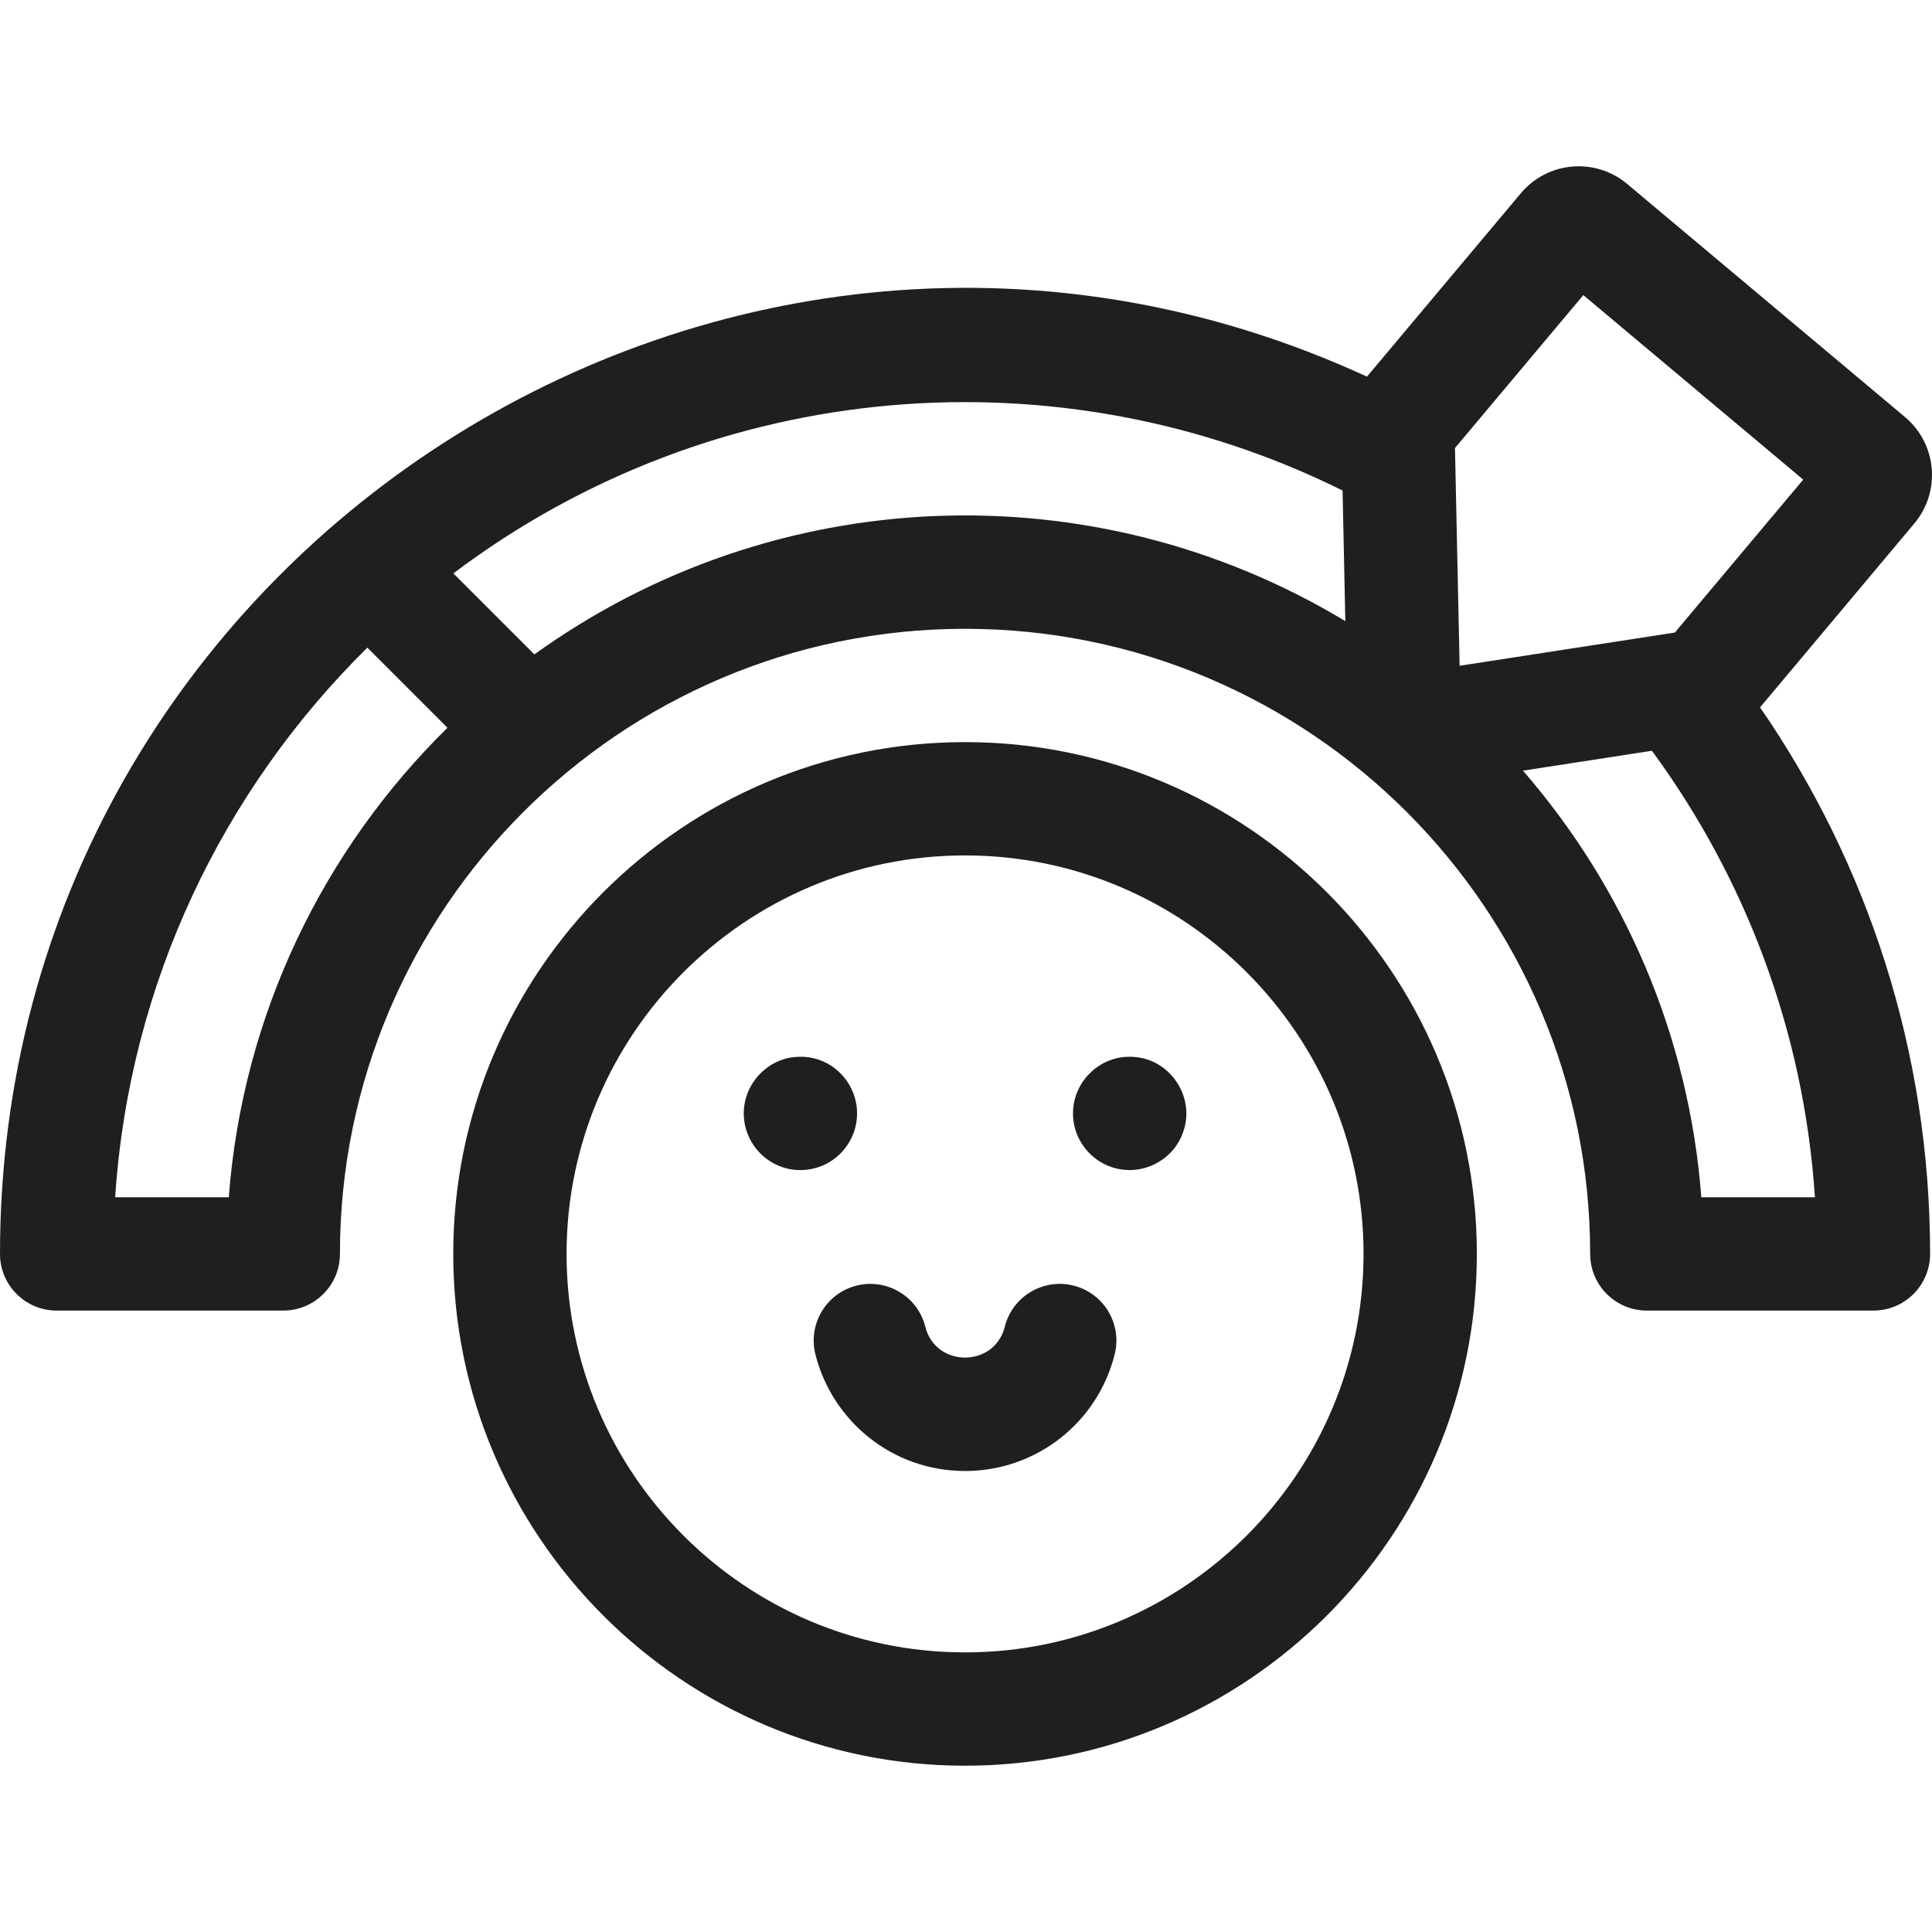 <?xml version="1.0" encoding="UTF-8"?> <svg xmlns="http://www.w3.org/2000/svg" xmlns:xlink="http://www.w3.org/1999/xlink" xmlns:svgjs="http://svgjs.com/svgjs" width="512" height="512" x="0" y="0" viewBox="0 0 512 512" style="enable-background:new 0 0 512 512" xml:space="preserve" class=""> <g> <g xmlns="http://www.w3.org/2000/svg"> <path d="m255.748 196.667c-74.783 0-135.632 60.849-135.632 135.632 0 74.793 60.849 135.632 135.632 135.632s135.632-60.84 135.632-135.632c0-74.783-60.849-135.632-135.632-135.632zm0 241.234c-58.226 0-105.602-47.366-105.602-105.603 0-58.227 47.376-105.603 105.602-105.603s105.603 47.376 105.603 105.603c0 58.237-47.376 105.603-105.603 105.603z" fill="#1f1f1f" data-original="#000000" class=""></path> <path d="m227.131 295.063c0-8.544-7.357-15.863-16.487-14.935-7.848.655-14.331 8.027-13.462 16.416.869 8.375 8.297 14.296 16.415 13.463 7.845-.797 13.534-7.381 13.534-14.944z" fill="#1f1f1f" data-original="#000000" class=""></path> <path d="m300.852 280.128c-8.942-.909-16.495 6.251-16.495 14.935 0 7.69 5.83 14.159 13.542 14.944 6.509.668 12.929-3.17 15.335-9.199 3.981-9.403-2.746-19.877-12.382-20.68z" fill="#1f1f1f" data-original="#000000" class=""></path> <path d="m284.491 340.695c-8.043-2.017-16.198 2.869-18.215 10.913-2.728 10.881-18.325 10.89-21.056 0-2.017-8.044-10.173-12.931-18.215-10.913-8.043 2.016-12.93 10.171-10.913 18.214 4.403 17.567 20.272 30.921 39.656 30.921 18.785 0 35.092-12.715 39.656-30.92 2.017-8.044-2.869-16.199-10.913-18.215z" fill="#1f1f1f" data-original="#000000" class=""></path> <path d="m507.312 138.731c7.095-8.46 6.027-21.067-2.463-28.207l-73.611-61.76c-8.519-7.147-21.127-5.98-28.207 2.462l-40.77 48.587c-168.785-77.701-362.261 46.575-362.261 232.486 0 8.298 6.726 15.015 15.015 15.015h60.058c8.288 0 15.015-6.716 15.015-15.015 0-91.339 74.312-165.661 165.661-165.661s165.661 74.322 165.661 165.661c0 8.298 6.727 15.015 15.015 15.015h60.058c8.288 0 15.015-6.716 15.015-15.015 0-53.722-16.656-103.641-45.064-144.841zm-388.727 54.132c-32.772 32.211-54.263 75.874-57.956 124.421h-30.109c3.754-56.825 28.628-107.975 66.835-145.651 0 0 .001-.001.001-.001l21.23 21.231s0 0-.001 0zm23.032-19.438s-.001.001-.001.001l-21.471-21.471s.001 0 .001-.001c69.444-52.35 160.942-59.067 235.649-21.961l.731 34.614c-66.704-40.232-151.325-36.989-214.909 8.818zm243.967-54.693c4.979-5.927-.77.922 34.013-40.529l58.277 48.897c-34.745 41.403-29.047 34.613-34.013 40.529-65.248 10.081 7.277-1.126-57.045 8.809-.95-44.12.078 3.492-1.232-57.706zm95.393 198.552h-30.109c-3.283-43.052-20.55-82.25-47.266-113.05l34.173-5.275c24.674 33.603 40.289 74.262 43.202 118.325z" fill="#1f1f1f" data-original="#000000" class=""></path> </g> </g> </svg> 